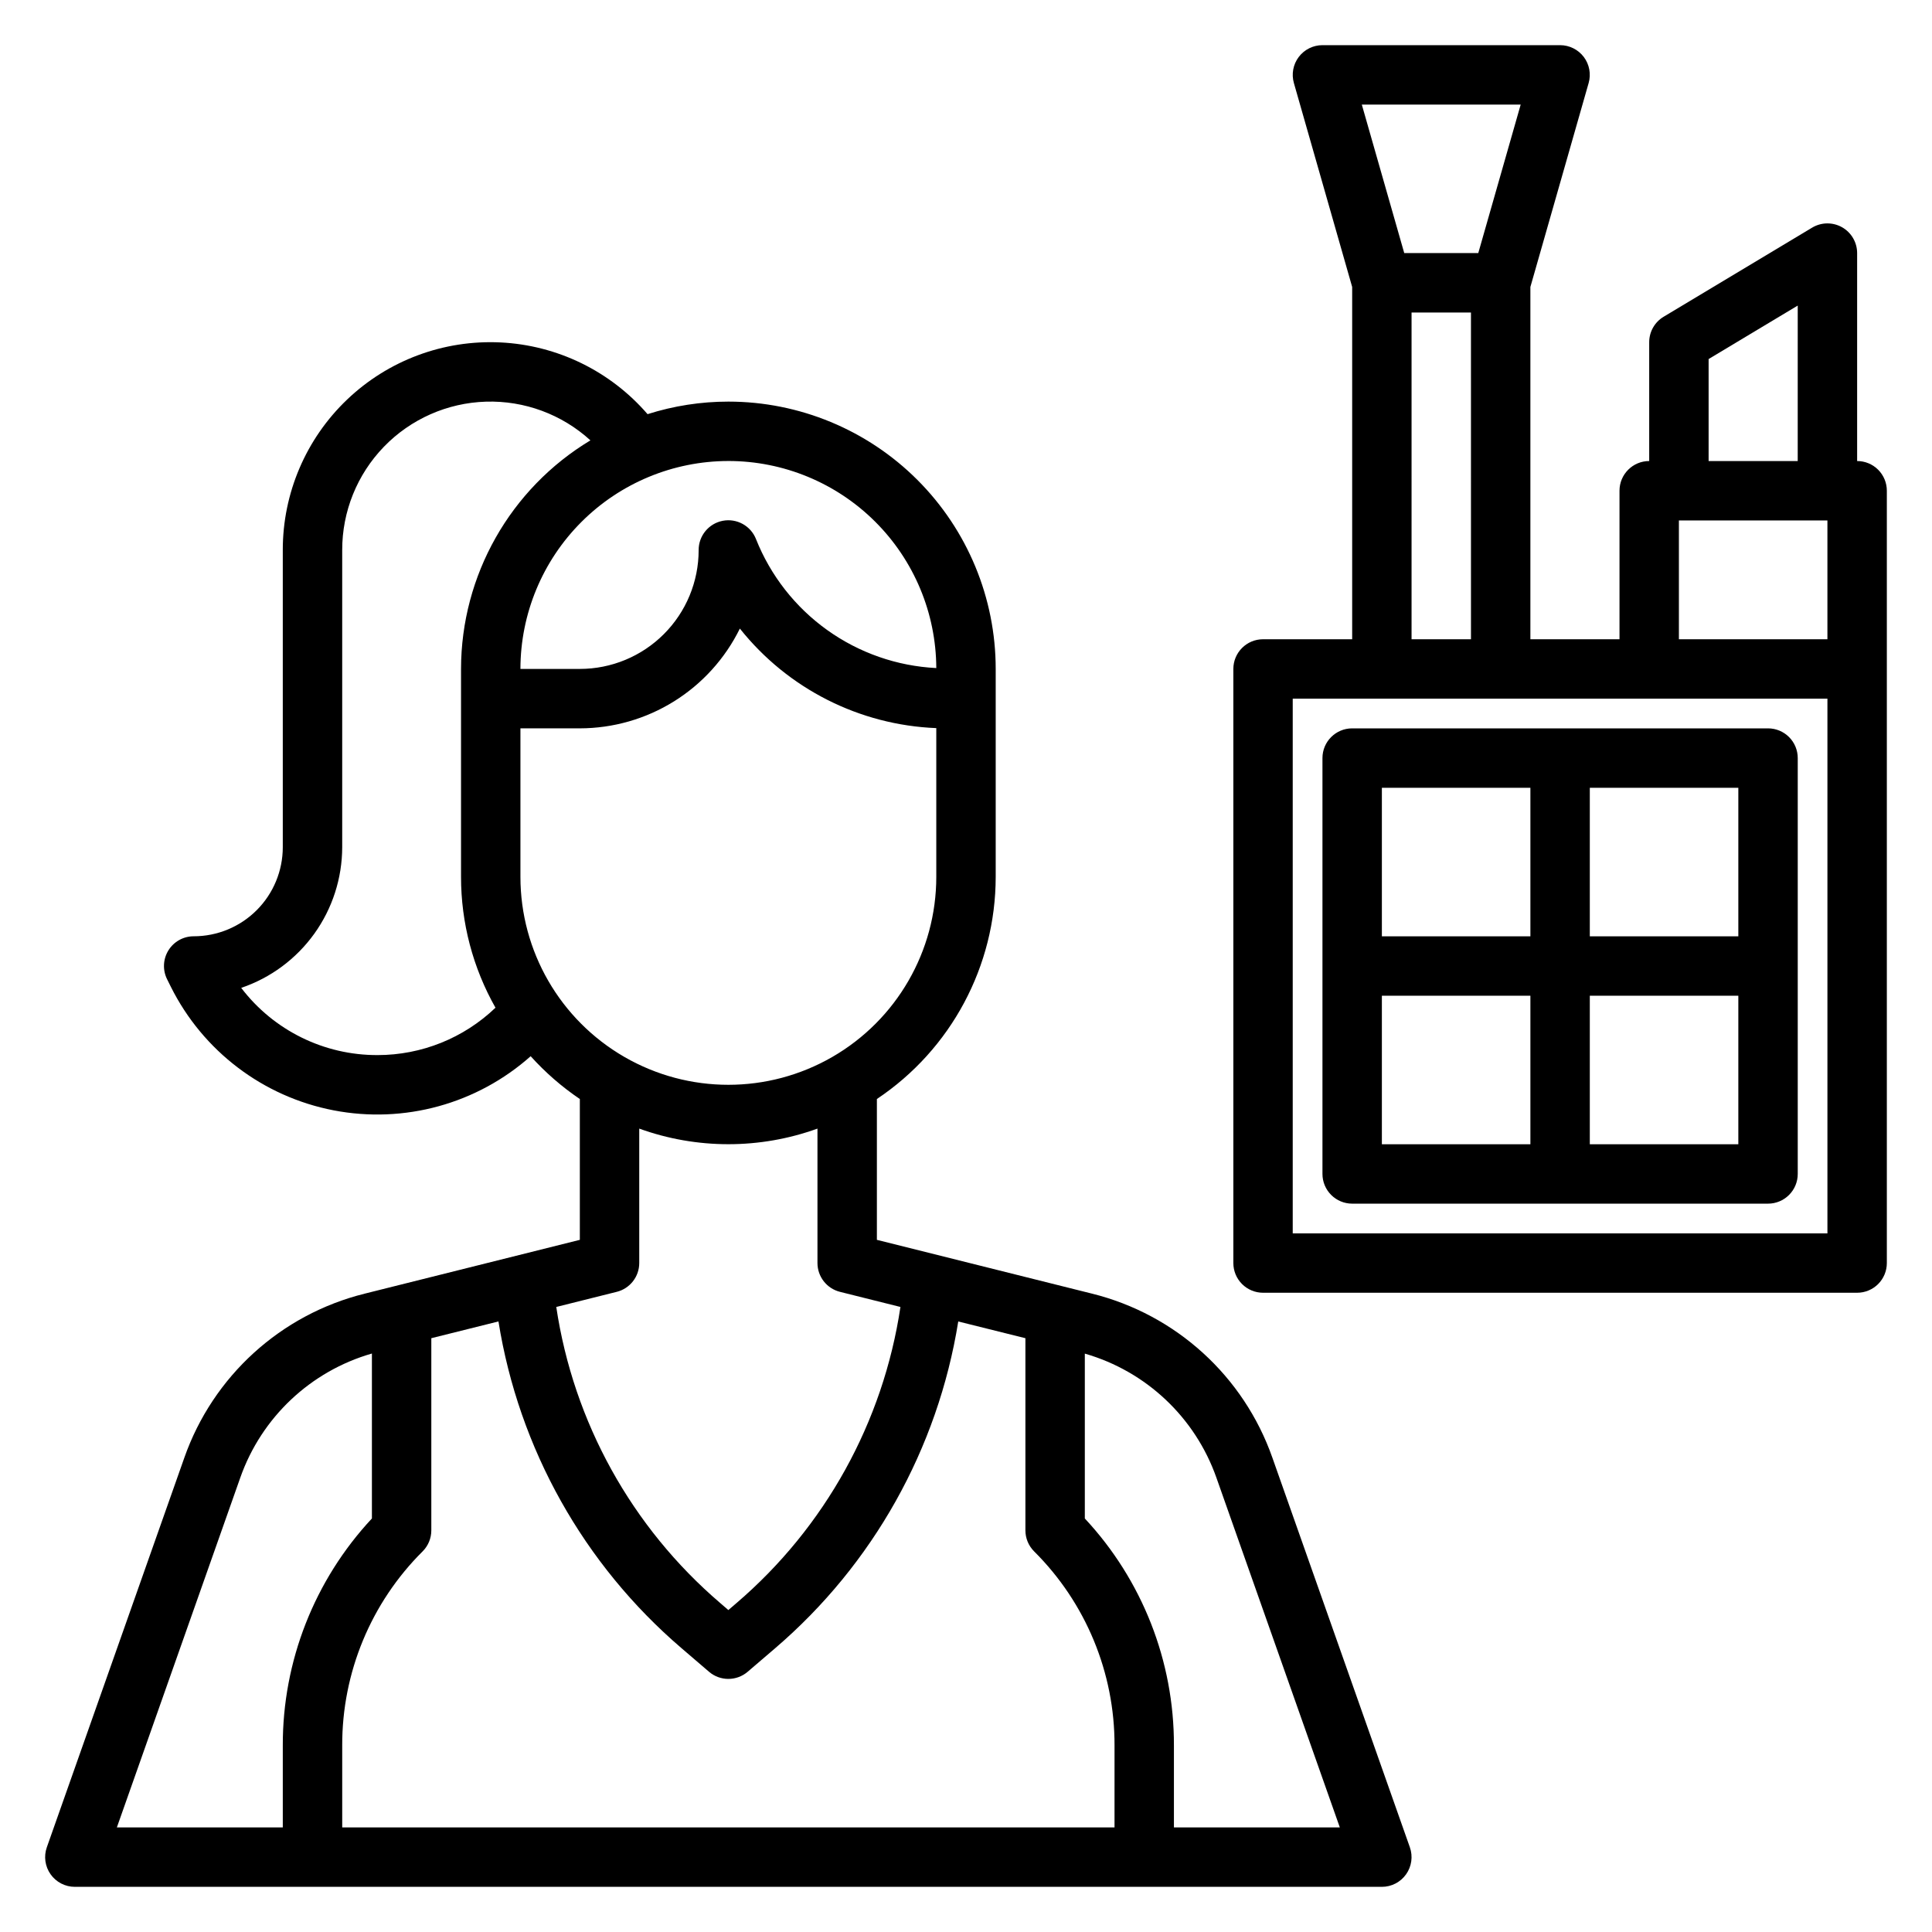<?xml version="1.0" encoding="UTF-8"?>
<!-- Uploaded to: ICON Repo, www.iconrepo.com, Generator: ICON Repo Mixer Tools -->
<svg fill="#000000" width="800px" height="800px" version="1.1" viewBox="144 144 512 512" xmlns="http://www.w3.org/2000/svg">
 <g>
  <path d="m481.2 530.32c-7.594-21.621-25.559-37.969-47.801-43.492l-57.016-14.258v-37.32c19.664-13.137 31.473-35.219 31.488-58.867v-55.105c0-18.789-7.465-36.809-20.75-50.098-13.289-13.285-31.309-20.75-50.098-20.75-7.266 0-14.488 1.121-21.414 3.324-9.844-11.41-23.938-18.281-38.988-19.008-15.055-0.73-29.746 4.746-40.645 15.152-10.902 10.402-17.059 24.824-17.035 39.891v78.723c0 6.262-2.488 12.27-6.918 16.699-4.426 4.426-10.434 6.914-16.699 6.914-2.727 0-5.258 1.414-6.691 3.731-1.434 2.316-1.566 5.215-0.352 7.652l0.992 1.992c8.496 17.035 24.441 29.141 43.137 32.75 18.691 3.606 37.996-1.695 52.223-14.344 3.867 4.293 8.242 8.105 13.031 11.344v37.32l-57.012 14.258c-22.242 5.523-40.211 21.871-47.805 43.492l-36.434 103.22c-0.852 2.406-0.48 5.082 0.996 7.168 1.477 2.086 3.871 3.324 6.426 3.324h346.37c2.555 0 4.953-1.238 6.426-3.324 1.477-2.086 1.848-4.762 0.996-7.168zm-41.84 97.969h-204.67v-21.715c-0.055-19.305 7.617-37.828 21.309-51.441 1.477-1.477 2.305-3.477 2.305-5.566v-50.93l17.789-4.441h0.004c5.394 33.703 22.59 64.395 48.516 86.594l7.289 6.25c2.945 2.519 7.285 2.519 10.234 0l7.289-6.242c25.922-22.207 43.117-52.895 48.523-86.594l17.797 4.434v50.93c0 2.09 0.832 4.09 2.309 5.566 13.688 13.613 21.363 32.137 21.309 51.441zm-47.234-251.91c0 19.688-10.5 37.879-27.551 47.723s-38.055 9.844-55.105 0c-17.047-9.844-27.551-28.035-27.551-47.723v-39.359h15.746c8.832-0.012 17.484-2.492 24.977-7.164 7.496-4.676 13.531-11.352 17.43-19.277 12.688 15.945 31.691 25.574 52.055 26.379zm-55.102-110.21c14.574 0 28.555 5.773 38.883 16.059s16.16 24.242 16.219 38.816c-10.402-0.516-20.441-4.016-28.91-10.078-8.473-6.059-15.023-14.43-18.871-24.109-1.391-3.523-5.094-5.555-8.812-4.84-3.719 0.719-6.398 3.981-6.383 7.766 0 8.352-3.316 16.363-9.223 22.266-5.902 5.906-13.914 9.223-22.262 9.223h-15.746c0.016-14.609 5.828-28.613 16.16-38.945 10.328-10.332 24.336-16.141 38.945-16.156zm-92.961 157.44c-14.172 0.055-27.551-6.539-36.141-17.812 7.793-2.644 14.566-7.664 19.367-14.348 4.801-6.688 7.387-14.711 7.398-22.941v-78.723c-0.02-10.223 3.945-20.047 11.055-27.395 7.109-7.344 16.801-11.629 27.02-11.945 10.215-0.316 20.152 3.363 27.703 10.254-21.25 12.793-34.258 35.77-34.289 60.574v55.105c-0.004 12.152 3.141 24.102 9.129 34.676-8.406 8.059-19.598 12.555-31.242 12.555zm63.387 62.738-0.004 0.004c3.504-0.879 5.961-4.027 5.961-7.637v-35.621c15.262 5.512 31.969 5.512 47.23 0v35.621c0 3.609 2.457 6.758 5.961 7.637l16.027 4.008c-4.57 30.527-19.992 58.387-43.438 78.465l-2.164 1.859-2.164-1.867c-23.453-20.07-38.875-47.93-43.441-78.457zm-99.758 49.211c5.625-15.945 18.617-28.188 34.867-32.859v43.715c-15.234 16.332-23.68 37.848-23.617 60.184v21.688h-43.973zm247.41 92.727v-21.715c0.059-22.324-8.387-43.832-23.613-60.156v-43.691c16.25 4.672 29.242 16.914 34.863 32.859l32.715 92.703z"/>
  <path d="m502.34 462.98h110.21c2.09 0 4.09-0.832 5.566-2.309 1.477-1.477 2.305-3.477 2.305-5.566v-110.21c0-2.09-0.828-4.09-2.305-5.566s-3.477-2.305-5.566-2.305h-110.21c-4.348 0-7.875 3.523-7.875 7.871v110.21c0 2.09 0.832 4.09 2.309 5.566 1.477 1.477 3.477 2.309 5.566 2.309zm7.871-55.105h39.359v39.359h-39.359zm55.105 39.359v-39.359h39.359v39.359zm39.359-55.105h-39.359v-39.359h39.359zm-55.105-39.359v39.359h-39.359v-39.359z"/>
  <path d="m636.16 266.18v-55.105c0-2.836-1.527-5.453-3.996-6.852-2.469-1.395-5.5-1.355-7.93 0.105l-39.359 23.617h-0.004c-2.367 1.422-3.816 3.981-3.816 6.746v31.488c-4.348 0-7.871 3.523-7.871 7.871v39.359h-23.617v-93.363l15.438-54.043v0.004c0.68-2.375 0.203-4.934-1.281-6.906-1.488-1.969-3.812-3.129-6.285-3.133h-62.977c-2.469 0-4.797 1.16-6.285 3.133s-1.965 4.527-1.285 6.906l15.445 54.039v93.363h-23.617c-4.348 0-7.871 3.523-7.871 7.871v157.44c0 2.086 0.828 4.09 2.305 5.566 1.477 1.477 3.481 2.305 5.566 2.305h157.44c2.086 0 4.09-0.828 5.566-2.305 1.477-1.477 2.305-3.481 2.305-5.566v-204.67c0-2.09-0.828-4.09-2.305-5.566-1.477-1.477-3.481-2.305-5.566-2.305zm-39.359-27.031 23.617-14.168-0.004 41.199h-23.613zm-7.875 42.773h39.359v31.488h-39.359zm-41.926-110.21-11.242 39.359h-19.617l-11.246-39.359zm-28.922 55.102h15.742l0.004 86.594h-15.746zm110.21 244.04h-141.7v-141.7h141.7z"/>
 </g>
</svg>